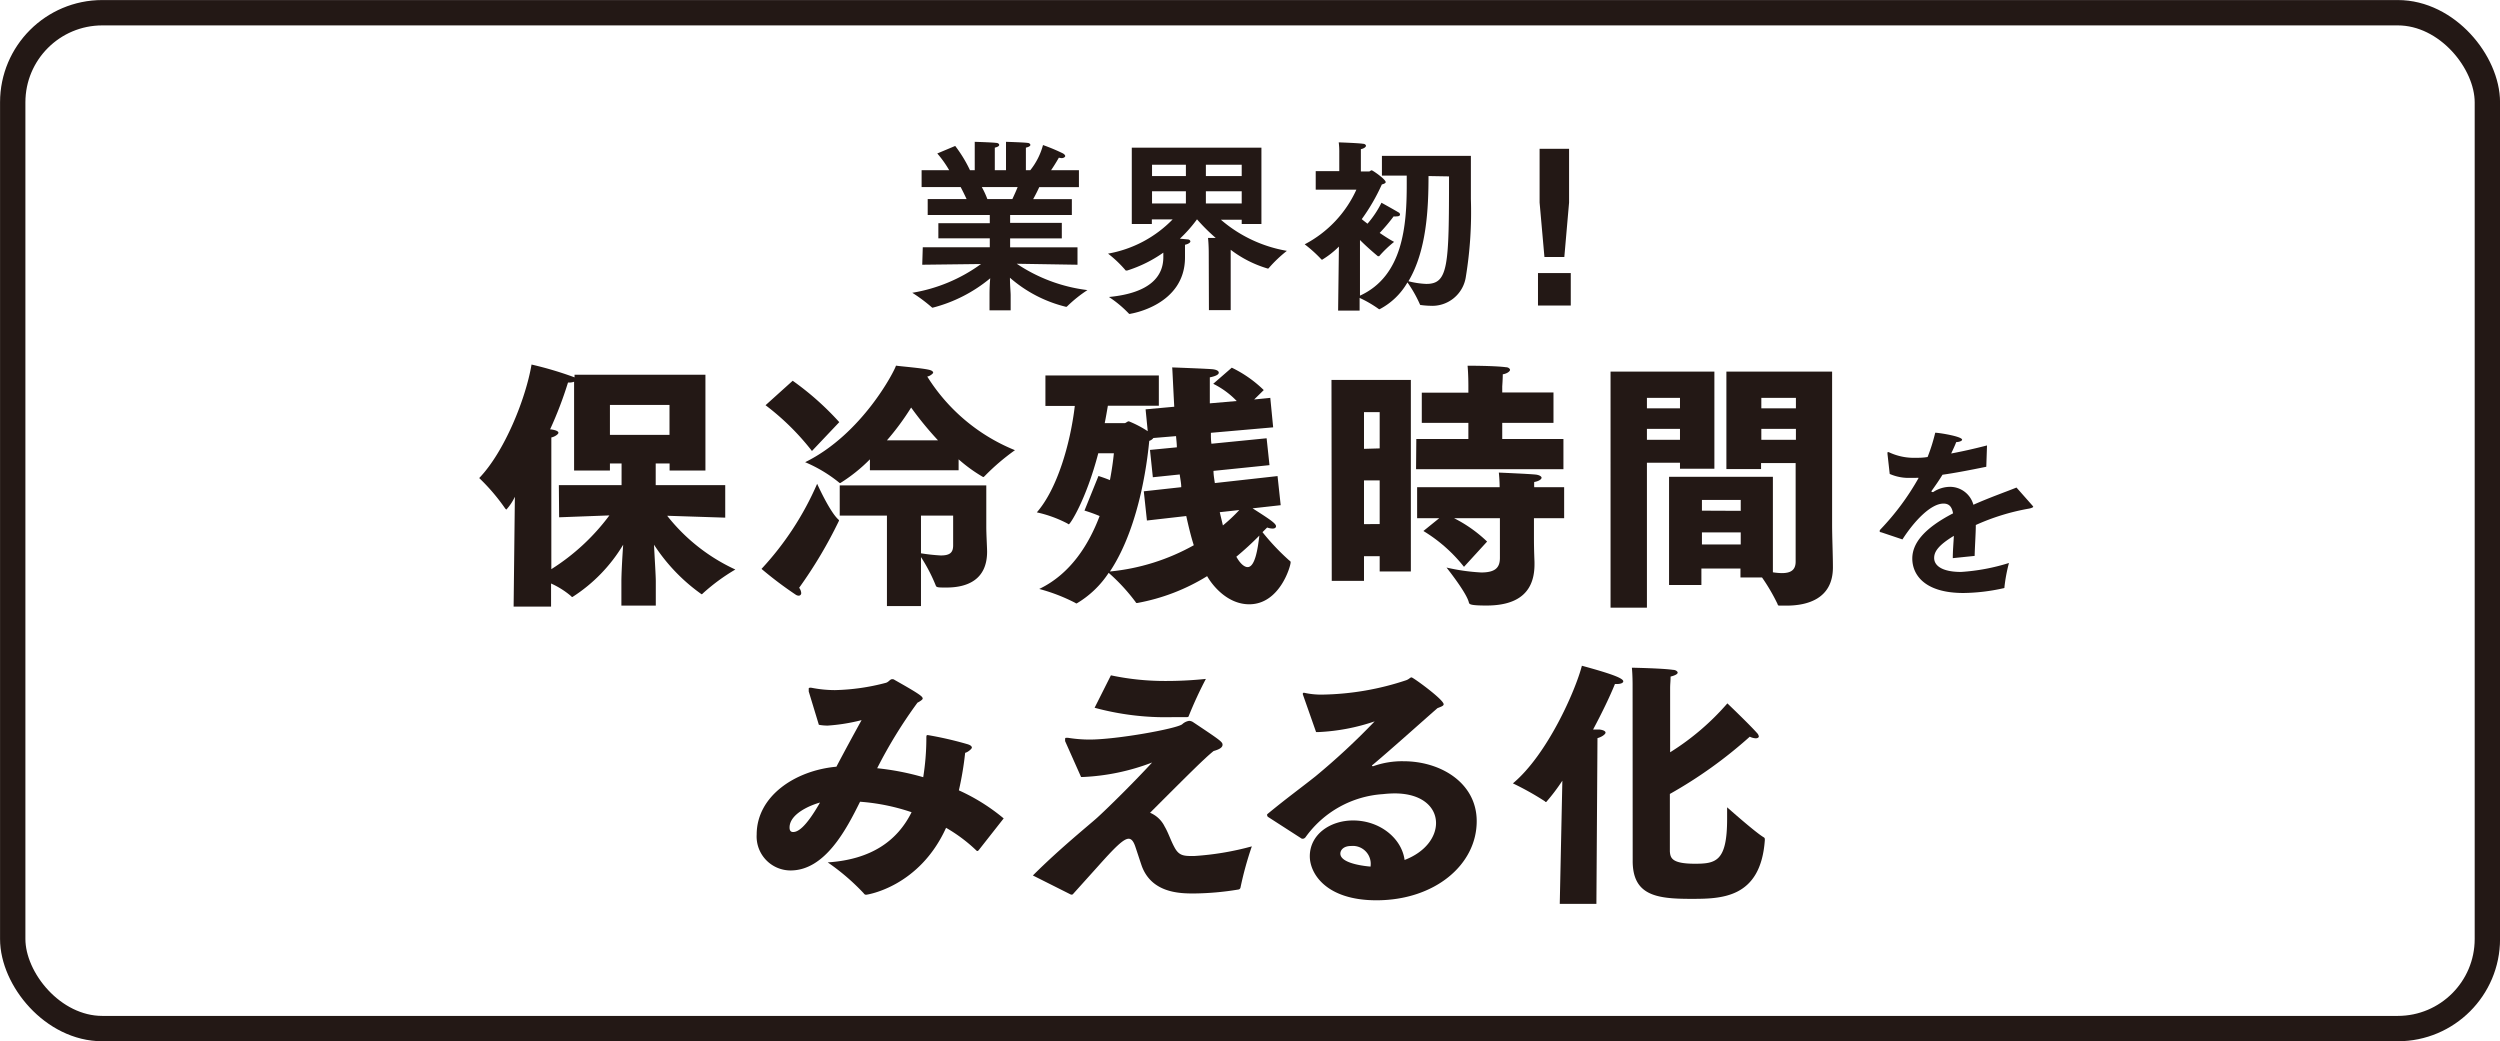<svg xmlns="http://www.w3.org/2000/svg" viewBox="0 0 279.05 116.23"><defs><style>.cls-1{fill:none;stroke:#231815;stroke-linecap:round;stroke-linejoin:round;stroke-width:2.83px;}.cls-2{fill:#231815;}</style></defs><title>アセット 3321</title><g id="レイヤー_2" data-name="レイヤー 2"><g id="文字"><rect class="cls-1" x="1.42" y="1.42" width="276.22" height="113.39" rx="10"/><path class="cls-2" d="M57.47,55.45a5.85,5.85,0,0,1-.95,1.43s-.09-.06-.15-.15a22.08,22.08,0,0,0-2.88-3.37c2.82-2.93,5.2-8.86,5.84-12.67a39.57,39.57,0,0,1,4.8,1.43v-.29H78.74V52.52h-4v-.79H73.19c0,.67,0,.79,0,2.42h7.76v3.63l-6.48-.21a20.73,20.73,0,0,0,7.61,6,21.68,21.68,0,0,0-3.6,2.64c-.09.09-.12.12-.17.12A20.3,20.3,0,0,1,73,60.8c.08,1.66.2,3.43.2,4.1v2.7H69.36V64.87c0-.67.08-2.41.2-4.07a17.73,17.73,0,0,1-5.67,5.84s-.08,0-.17-.12a9.36,9.36,0,0,0-2.21-1.39v2.58H57.33Zm4.91-1.3h7V51.73H68.08v.79h-4V42.61a1.61,1.61,0,0,1-.58.09H63.4a43,43,0,0,1-2,5.23h.11c.61.09.82.23.82.38s-.38.43-.79.52v14.7a24,24,0,0,0,6.48-6l-5.61.21Zm12.35-5.61V45.2H68.08v3.34Z"/><path class="cls-2" d="M91.21,54s1.39,3.11,2.38,4a.12.12,0,0,1,.06.12,50,50,0,0,1-4.45,7.49,1.06,1.06,0,0,1,.23.56.28.28,0,0,1-.29.32.67.67,0,0,1-.29-.09A42,42,0,0,1,85,63.5,33.55,33.55,0,0,0,91.21,54Zm-2.73-11.5a31.83,31.83,0,0,1,5.2,4.62l-3.05,3.22a27.85,27.85,0,0,0-5.18-5.11Zm8.62,8.77a18,18,0,0,1-3.31,2.65.24.24,0,0,1-.17-.09,15.66,15.66,0,0,0-3.75-2.24c6.39-3.14,10-10.23,10.14-10.78.23.06,3.17.29,3.81.5.26.08.34.2.34.29s-.37.4-.66.43a20.7,20.7,0,0,0,9.79,8.22,24.7,24.7,0,0,0-3.37,2.88c-.06.06-.12.12-.18.12A17,17,0,0,1,107,51.27v1.22H97.1ZM99,57.55H93.73V54.18h16.36v4.61c0,.85.09,2.36.09,2.79,0,3.11-2.18,4-4.53,4-.88,0-1.11,0-1.19-.2a18.62,18.62,0,0,0-1.66-3.2v5.47H99Zm5.7-8.4a37.77,37.77,0,0,1-3-3.66A29,29,0,0,1,99,49.15ZM102.8,61.76A21.28,21.28,0,0,0,105,62c1,0,1.39-.29,1.39-1.13V57.55H102.8Z"/><path class="cls-2" d="M122.61,53.13s.56.17,1.28.46c.29-1.51.41-2.67.44-3h-1.74c-1.37,5.23-3.14,7.93-3.29,7.93a.29.29,0,0,1-.14-.08,13.72,13.72,0,0,0-3.43-1.25c2.29-2.62,3.75-7.7,4.24-11.88h-3.28V41.91h12.66v3.38h-5.69c-.09.52-.2,1.19-.35,1.94h2.21c.17,0,.29-.2.49-.2a12.09,12.09,0,0,1,2.1,1.1l-.24-2.44,3.2-.29c-.12-2.18-.2-4.12-.23-4.39,0,0,4.12.15,4.56.21s.64.2.64.38-.26.37-1,.52v1.6c0,.43,0,.87,0,1.3l3-.26a9.28,9.28,0,0,0-2.62-1.92l2.07-1.8a13.49,13.49,0,0,1,3.57,2.5l-1.07,1.05,1.8-.18.32,3.29-6.95.61c0,.43,0,.84.06,1.22l6.16-.61.32,3-6.25.64c0,.46.09.93.15,1.36l7-.78.35,3.25-3.14.35c1.92,1.22,2.62,1.69,2.62,2,0,.14-.12.26-.38.26a1.89,1.89,0,0,1-.61-.12l-.52.52a25.54,25.54,0,0,0,3,3.17c.11.06.14.12.14.2,0,.44-1.22,4.68-4.62,4.68-2.32,0-4-1.92-4.7-3.14a22.48,22.48,0,0,1-7.82,3c-.06,0-.11,0-.17-.12a21,21,0,0,0-3-3.25,10.87,10.87,0,0,1-3.58,3.42.37.37,0,0,1-.17-.08,19.92,19.92,0,0,0-4-1.54c3.52-1.69,5.55-5,6.74-8.14a17.32,17.32,0,0,0-1.69-.61Zm5.06,1.71,4.18-.46c0-.47-.11-.93-.17-1.42l-3,.31-.32-3.05,3-.29c0-.43-.06-.84-.09-1.25l-2.53.21a.91.91,0,0,1-.46.32c-.12,1.16-.84,9.24-4.39,14.58a23.85,23.85,0,0,0,9.36-2.93c-.32-1-.58-2.09-.84-3.26l-4.39.5Zm8.48,2.33c.12.52.24,1,.35,1.48a18.25,18.25,0,0,0,1.83-1.72Zm3.11,6.13c.82,0,1.13-2,1.31-3.52A34.72,34.72,0,0,1,138,62.14C138.48,63,138.94,63.3,139.26,63.3Z"/><path class="cls-2" d="M148.62,42.41h8.86V63.79H154V62.08h-1.75v2.76h-3.6ZM154,50.05V46h-1.75v4.1Zm0,8.45V53.62h-1.75V58.5Zm4.09-9.5h5.81V47.2h-5.2V43.83h5.2V43s0-1.25-.09-2.18c0,0,3.08,0,4.28.17.29,0,.46.18.46.3s-.26.4-.81.49c0,.55-.06,1.34-.06,1.34v.69h5.72V47.2h-5.72V49h6.83v3.37H158.06Zm2.56,8.84h-2.47V54.38h9.21c0-.82-.09-1.63-.09-1.63s3.57.15,4.18.23c.38.06.59.21.59.35s-.27.38-.82.47a5.65,5.65,0,0,0,0,.58h3.34v3.46h-3.37v2.23c0,1.43.06,2.5.06,2.7V63c0,3.6-2.47,4.59-5.37,4.59-1.83,0-1.89-.15-1.95-.32-.23-1.08-2.5-3.92-2.5-3.92a22.44,22.44,0,0,0,3.87.55c1.59,0,2.09-.55,2.09-1.63V57.84h-5.12a15.16,15.16,0,0,1,3.69,2.61l-2.58,2.82a17,17,0,0,0-4.53-4Z"/><path class="cls-2" d="M179.77,41.48h11.59V52.32h-3.84v-.67h-3.69V67.83h-4.06Zm7.75,4.1V44.41h-3.69v1.17Zm0,3.51V47.87h-3.69v1.22Zm-1.22,4.13h11.59V63.88a6.72,6.72,0,0,0,1,.09c.93,0,1.54-.29,1.54-1.28v-11h-3.86v.67h-3.87V41.48h11.8V58.53c0,1.43.09,3.37.09,4.8,0,3.51-2.85,4.27-5.18,4.27-.23,0-.46,0-.69,0s-.26,0-.32-.2a21.41,21.41,0,0,0-1.72-2.94h-2.41v-1h-4.36V65.3H186.3Zm8,3.8V55.8h-4.33V57Zm0,3.75,0-1.34h-4.33v1.34Zm6.16-15.19V44.41h-3.86v1.17Zm0,3.51V47.87h-3.86v1.22Z"/><path class="cls-2" d="M210,59.42c-.12,0-.2-.08-.2-.14a.39.39,0,0,1,.1-.19,28.44,28.44,0,0,0,4.26-5.75,1.56,1.56,0,0,0-.31,0l-.62,0a5.22,5.22,0,0,1-2.3-.44l-.25-2.24v-.08c0-.08,0-.12.08-.12a.49.49,0,0,1,.17.06,6.54,6.54,0,0,0,2.86.58c.39,0,.84,0,1.37-.09a20.32,20.32,0,0,0,.85-2.71c.41,0,3,.41,3,.78,0,.12-.25.25-.66.27-.1.29-.33.78-.56,1.27,1.18-.22,2.49-.51,4-.9l-.08,2.38c-1.91.39-3.54.7-4.89.89-.33.55-.83,1.27-1.22,1.81,0,0,0,0,0,.06s0,.06.09.06a.15.15,0,0,0,.1,0,3.42,3.42,0,0,1,1.93-.58,2.71,2.71,0,0,1,2.55,2c1.87-.83,3.68-1.46,4.81-1.92l1.77,2c.06.08.1.12.1.16s-.23.15-.47.19a24.83,24.83,0,0,0-5.94,1.83c0,.9-.11,2.44-.13,3.45l-2.44.25c0-.79.08-1.71.12-2.49-1.73,1.05-2.2,1.77-2.2,2.47,0,.86.89,1.56,3,1.56a22.59,22.59,0,0,0,5.35-1,18,18,0,0,0-.5,2.65c0,.13,0,.15-.12.17a21.38,21.38,0,0,1-4.46.53c-4.48,0-5.71-2.16-5.71-3.84S214.72,59,218,57.3c-.14-.82-.51-1.09-1.07-1.09h0c-1.38,0-3.21,1.87-4.58,4Z"/><path class="cls-2" d="M103,27.6h7.48v-1h-5.74V24.91h5.74V24h-6.93V22.22h4.34c-.23-.5-.48-1-.66-1.34h-4.36V19h3.08a12,12,0,0,0-1.33-1.87l2-.84A15,15,0,0,1,108.27,19h.53V17.2c0-.35,0-.86,0-1.37,0,0,2,.06,2.38.12.23,0,.35.12.35.23s-.14.22-.49.3c0,.52,0,1.28,0,1.28V19h1.25V17.16c0-.35,0-.88,0-1.33,0,0,2,.06,2.39.12.2,0,.33.12.33.23s-.15.22-.5.3c0,.48,0,1.26,0,1.26V19H115a7.69,7.69,0,0,0,1.42-2.81,20.76,20.76,0,0,1,2.24.94c.16.1.24.21.24.29s-.14.23-.41.23a2.32,2.32,0,0,1-.3-.05s-.39.7-.87,1.4h3.11v1.89H116c-.15.33-.39.82-.68,1.34h4.32V24h-6.89v.88h5.77v1.73h-5.77v1h7.52v1.94l-6.78-.11a18.07,18.07,0,0,0,7.89,2.94,14.74,14.74,0,0,0-2.26,1.81.17.17,0,0,1-.12.06A14.82,14.82,0,0,1,112.73,31c0,.78.08,1.65.08,1.94v1.7h-2.36V32.91c0-.21,0-1,.08-1.85a16.45,16.45,0,0,1-6.41,3.28.13.13,0,0,1-.07,0,18,18,0,0,0-2.22-1.66,18,18,0,0,0,7.67-3.21l-6.56.08Zm10-5.38c.22-.47.43-.93.59-1.34h-4a10.13,10.13,0,0,1,.62,1.34Z"/><path class="cls-2" d="M134.92,28.18s0-.88-.08-1.62c0,0,.37,0,.86,0a21,21,0,0,1-2.09-2.08,15.33,15.33,0,0,1-1.91,2.16l.86.08c.18,0,.31.12.31.23s-.19.28-.6.37c0,0,0,.43,0,1.41,0,5.37-6.08,6.29-6.08,6.29A.15.15,0,0,1,126,35a12.62,12.62,0,0,0-2.22-1.85c4.69-.45,6.07-2.38,6.07-4.44v-.51a14.59,14.59,0,0,1-4.05,2l-.09,0a.14.14,0,0,1-.12-.08,12.92,12.92,0,0,0-1.91-1.81,13.28,13.28,0,0,0,7.21-3.82h-2.32V25h-2.24V16.48h14.47V25H138.6v-.47h-2.32A15.23,15.23,0,0,0,143.64,28a15,15,0,0,0-2,1.9.14.14,0,0,1-.12.08,12.73,12.73,0,0,1-4.15-2.1v6.74h-2.43Zm-2.55-8.53V18.39h-3.78v1.26Zm0,3.06V21.35h-3.78v1.36Zm6.23-3.06V18.39h-4v1.26Zm0,3.06V21.35h-4v1.36Z"/><path class="cls-2" d="M149.45,27.52A9.72,9.72,0,0,1,147.56,29s0,0-.08-.06a14.9,14.9,0,0,0-1.85-1.67,12.87,12.87,0,0,0,5.77-6.1l-4.54,0,0-2.07,2.63,0V17.08a8.6,8.6,0,0,0-.06-1.19s2.3.08,2.71.16c.21,0,.33.13.33.23s-.18.29-.57.37c0,.33,0,.92,0,.92v1.57h.92c.08,0,.18-.13.29-.13s1.56,1,1.56,1.32c0,.12-.21.2-.43.26A21.67,21.67,0,0,1,152,24.46c.18.16.41.33.64.51a11,11,0,0,0,1.56-2.34s1.27.7,1.89,1.07a.29.29,0,0,1,.18.24c0,.13-.12.21-.37.21a1.11,1.11,0,0,1-.34,0A20,20,0,0,1,154,26c.58.39,1.15.76,1.61,1a12.54,12.54,0,0,0-1.67,1.6s0,0-.06,0l-.08,0c-.64-.53-1.38-1.19-2-1.81l0,6.21c4.81-2.2,5.22-7.83,5.22-12.4v-1h-2.77v-2.2h9.93v.41c0,1.15,0,2.73,0,4.42a44.71,44.71,0,0,1-.56,8.65,3.79,3.79,0,0,1-4,3.25,8.94,8.94,0,0,1-1-.08c-.06,0-.1,0-.13-.08a14.15,14.15,0,0,0-1.39-2.45A7.67,7.67,0,0,1,154,34.51a.15.15,0,0,1-.08,0,13.13,13.13,0,0,0-2.16-1.26v1.42h-2.4Zm10-7.87c0,3.57-.2,8.32-2.24,11.74a9.29,9.29,0,0,0,2,.3c2.45,0,2.53-2,2.53-12Z"/><path class="cls-2" d="M171.67,30.48h3.66V34.1h-3.66Zm.18-7.87v-6h3.29v6l-.53,6.08h-2.22Z"/><path class="cls-2" d="M90.27,77.18c0-.12,0-.24,0-.29s0-.12.11-.12a.59.59,0,0,1,.21,0,13.59,13.59,0,0,0,2.61.26,24.1,24.1,0,0,0,5.67-.81c.34-.09.46-.41.72-.41a.36.36,0,0,1,.23.06c.38.23,2.56,1.42,3,1.83.14.12.17.2.17.29s-.32.32-.58.44a52.55,52.55,0,0,0-4.5,7.32,29.26,29.26,0,0,1,5.14,1,27.86,27.86,0,0,0,.35-4.24c0-.43,0-.46.17-.46a39.93,39.93,0,0,1,4.36,1c.41.11.55.26.55.4s-.46.52-.75.58a35.86,35.86,0,0,1-.7,4.19,21.74,21.74,0,0,1,5,3.13l-2.79,3.55c-.06.06-.09.09-.15.09a.23.23,0,0,1-.14-.09,17.47,17.47,0,0,0-3.35-2.5c-3,6.62-8.83,7.47-8.91,7.47s-.18,0-.3-.18a24.67,24.67,0,0,0-4-3.43c4.83-.32,7.76-2.38,9.36-5.6A23,23,0,0,0,96,89.49c-1.54,3.11-3.92,7.67-7.76,7.67a3.79,3.79,0,0,1-3.78-4c0-4.32,4.33-7.17,8.9-7.58.84-1.6,1.94-3.63,2.81-5.2a20.77,20.77,0,0,1-3.77.61,5.2,5.2,0,0,1-1-.09ZM88.13,92.37c0,.35.14.5.4.5.47,0,1.34-.38,3-3.29C90.56,89.84,88.13,90.8,88.13,92.37Z"/><path class="cls-2" d="M115.29,97.72c3-3,6.25-5.61,7.18-6.45,1.22-1.11,4.15-4,6.13-6.16a24.45,24.45,0,0,1-7.76,1.62h-.17l-1.78-4a1.48,1.48,0,0,1,0-.24c0-.08,0-.14.17-.14h.12a15.32,15.32,0,0,0,2.41.2c3.11,0,9.76-1.22,10.37-1.71a1.45,1.45,0,0,1,.78-.38.9.9,0,0,1,.47.17c3,2,3.25,2.18,3.25,2.5s-.4.53-1,.7c-1,.81-2.44,2.24-7.09,6.89A3.18,3.18,0,0,1,130,92.26c.41.69.67,1.54,1.08,2.29.52,1,1.07,1,2.18,1a31.79,31.79,0,0,0,6.47-1.08,37.94,37.94,0,0,0-1.27,4.62.28.28,0,0,1-.24.2,31.69,31.69,0,0,1-5,.44c-1.54,0-4.62-.06-5.75-3-.12-.32-.56-1.69-.76-2.27s-.44-.84-.73-.84c-.58,0-1.57,1-3.48,3.14l-2.7,3a.16.16,0,0,1-.15.09.18.18,0,0,1-.12,0ZM124,75.38a29,29,0,0,0,6.1.63,42.81,42.81,0,0,0,4.5-.23,44.87,44.87,0,0,0-1.92,4.16c0,.08-.14.11-.23.11-.58,0-1.13,0-1.66,0A30.19,30.19,0,0,1,122.18,79Z"/><path class="cls-2" d="M141.53,91.18a.26.26,0,0,1-.09-.17.31.31,0,0,1,0-.12c2-1.66,3.75-2.93,5.4-4.24a77.71,77.71,0,0,0,6.6-6.13,22.58,22.58,0,0,1-6.19,1.19h-.35l-1.48-4.21s0-.06,0-.09.06-.09.12-.09h0a8.73,8.73,0,0,0,2.17.21,31,31,0,0,0,9.24-1.6c.35-.12.44-.32.61-.32s3.58,2.47,3.58,3c0,.2-.35.29-.7.44-1.95,1.71-5.35,4.76-7.23,6.33-.06,0-.06.06-.06.09s.06.06.11.06h0a9.59,9.59,0,0,1,3.4-.56c4.16,0,8.17,2.42,8.17,6.69,0,4.91-4.74,8.83-11.19,8.83-5.64,0-7.44-3-7.44-4.91,0-2.44,2.27-4,4.83-4,3,0,5.43,2,5.75,4.41,2.35-.9,3.51-2.58,3.51-4.12,0-1.74-1.51-3.31-4.62-3.31a12.23,12.23,0,0,0-1.3.08,11.54,11.54,0,0,0-8.66,4.83c-.09.08-.15.14-.23.14a.53.53,0,0,1-.18,0ZM153,96.35a2,2,0,0,0-2.2-1.92c-.85,0-1.19.47-1.19.85,0,1.16,3,1.42,3.37,1.45A2.42,2.42,0,0,0,153,96.35Z"/><path class="cls-2" d="M174.39,87.14a21.75,21.75,0,0,1-1.8,2.38c-.06,0-.09,0-.15-.08a31.79,31.79,0,0,0-3.57-2c3.86-3.22,7-10.4,7.7-13.13,3.08.84,4.62,1.37,4.62,1.74,0,.18-.29.3-.7.3h-.23c-.58,1.42-1.43,3.19-2.44,5.08.4,0,.66,0,.72,0,.47.06.67.2.67.35s-.35.46-.9.61l-.12,18.5H174.1Zm7.84-10.75s0-1.07-.08-1.86c0,0,3.4.06,4.59.24.29,0,.52.17.52.31s-.23.3-.79.44c0,.55-.05.79-.05,1.34l0,7.11a28.19,28.19,0,0,0,6.39-5.46s2.44,2.33,3.31,3.31a.7.7,0,0,1,.2.38c0,.12-.14.21-.34.21a1.68,1.68,0,0,1-.67-.18,50.05,50.05,0,0,1-8.92,6.39c0,3.46,0,6.34,0,6.42.06.7.17,1.37,2.79,1.37,2.35,0,3.6-.26,3.6-5,0-.46,0-.9,0-1.3,0,0,3.14,2.79,4.07,3.34.14.08.14.14.14.32-.46,6.56-4.91,6.56-8.28,6.56-3.86,0-6.5-.4-6.47-4.3Z"/></g></g></svg>